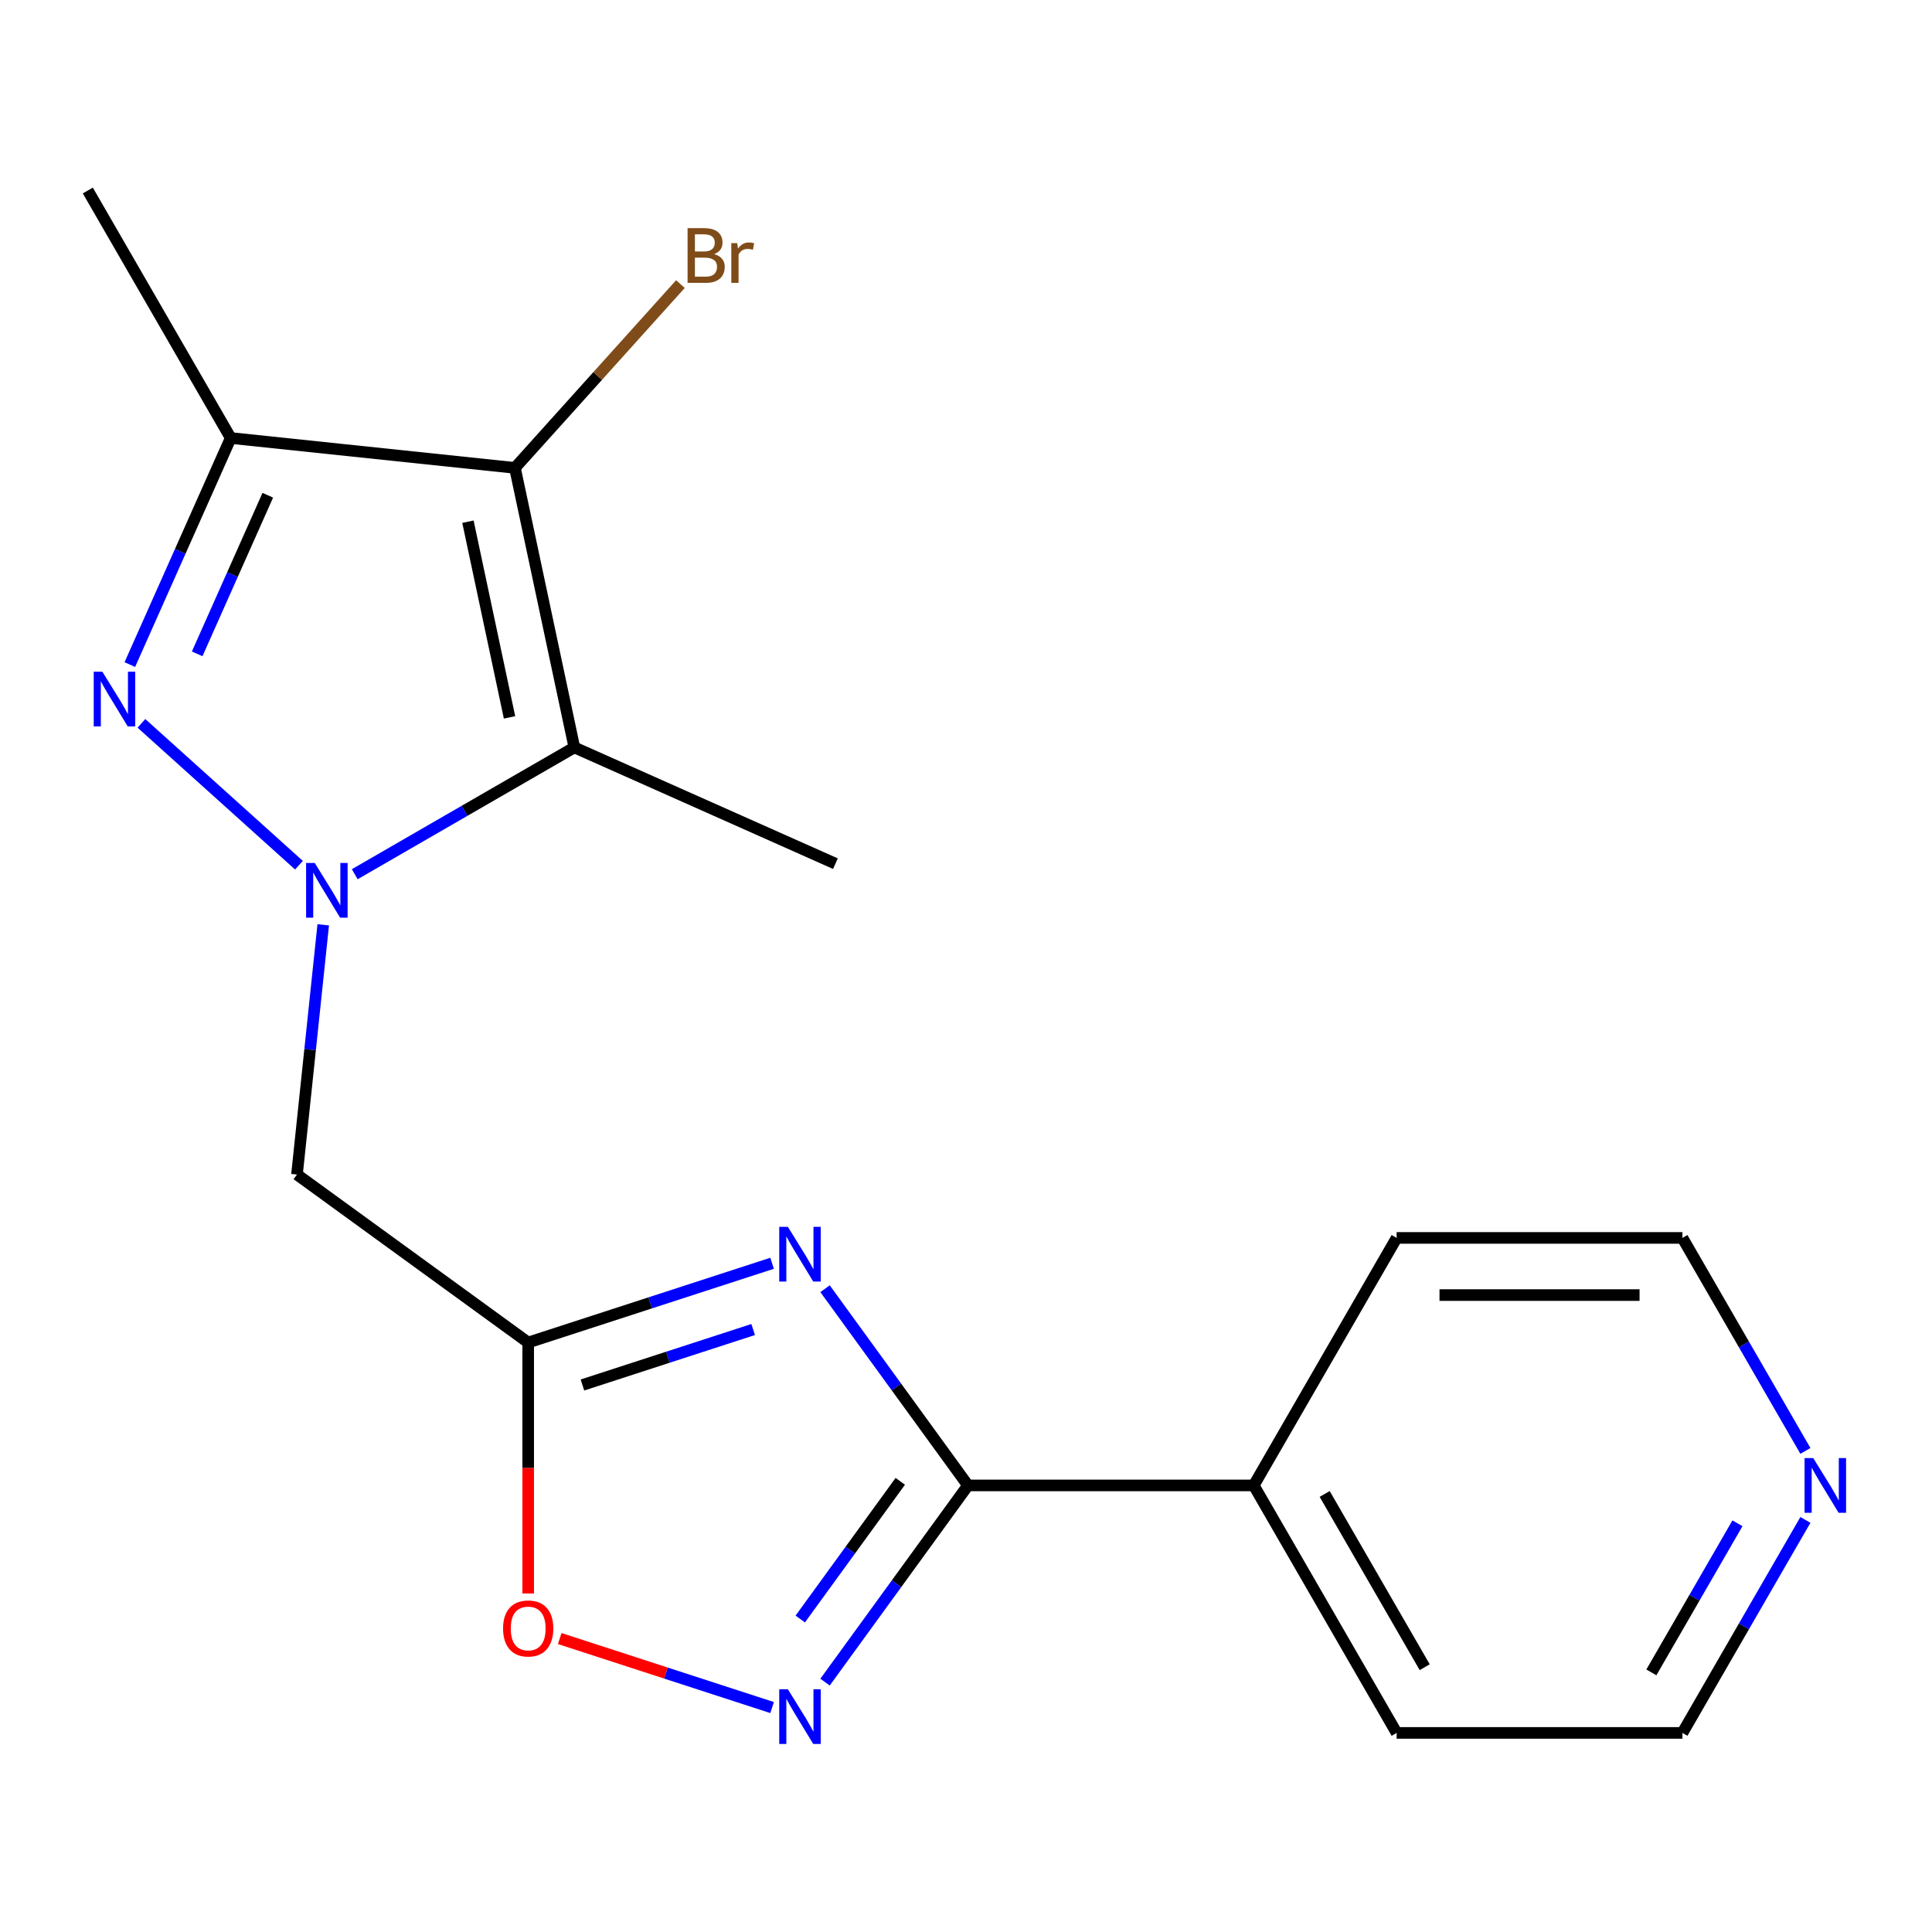 <?xml version='1.0' encoding='iso-8859-1'?>
<svg version='1.1' baseProfile='full'
              xmlns='http://www.w3.org/2000/svg'
                      xmlns:rdkit='http://www.rdkit.org/xml'
                      xmlns:xlink='http://www.w3.org/1999/xlink'
                  xml:space='preserve'
width='1000px' height='1000px' viewBox='0 0 1000 1000'>
<!-- END OF HEADER -->
<rect style='opacity:1.0;fill:#FFFFFF;stroke:none' width='1000' height='1000' x='0' y='0'> </rect>
<path class='bond-0' d='M 154.74,447.827 L 73.203,374.411' style='fill:none;fill-rule:evenodd;stroke:#0000FF;stroke-width:6px;stroke-linecap:butt;stroke-linejoin:miter;stroke-opacity:1' />
<path class='bond-1' d='M 183.616,452.492 L 240.449,419.679' style='fill:none;fill-rule:evenodd;stroke:#0000FF;stroke-width:6px;stroke-linecap:butt;stroke-linejoin:miter;stroke-opacity:1' />
<path class='bond-1' d='M 240.449,419.679 L 297.282,386.866' style='fill:none;fill-rule:evenodd;stroke:#000000;stroke-width:6px;stroke-linecap:butt;stroke-linejoin:miter;stroke-opacity:1' />
<path class='bond-8' d='M 167.301,478.686 L 160.508,543.312' style='fill:none;fill-rule:evenodd;stroke:#0000FF;stroke-width:6px;stroke-linecap:butt;stroke-linejoin:miter;stroke-opacity:1' />
<path class='bond-8' d='M 160.508,543.312 L 153.716,607.939' style='fill:none;fill-rule:evenodd;stroke:#000000;stroke-width:6px;stroke-linecap:butt;stroke-linejoin:miter;stroke-opacity:1' />
<path class='bond-4' d='M 67.201,343.99 L 93.308,285.352' style='fill:none;fill-rule:evenodd;stroke:#0000FF;stroke-width:6px;stroke-linecap:butt;stroke-linejoin:miter;stroke-opacity:1' />
<path class='bond-4' d='M 93.308,285.352 L 119.416,226.715' style='fill:none;fill-rule:evenodd;stroke:#000000;stroke-width:6px;stroke-linecap:butt;stroke-linejoin:miter;stroke-opacity:1' />
<path class='bond-4' d='M 102.06,338.432 L 120.335,297.385' style='fill:none;fill-rule:evenodd;stroke:#0000FF;stroke-width:6px;stroke-linecap:butt;stroke-linejoin:miter;stroke-opacity:1' />
<path class='bond-4' d='M 120.335,297.385 L 138.61,256.339' style='fill:none;fill-rule:evenodd;stroke:#000000;stroke-width:6px;stroke-linecap:butt;stroke-linejoin:miter;stroke-opacity:1' />
<path class='bond-2' d='M 297.282,386.866 L 266.528,242.177' style='fill:none;fill-rule:evenodd;stroke:#000000;stroke-width:6px;stroke-linecap:butt;stroke-linejoin:miter;stroke-opacity:1' />
<path class='bond-2' d='M 263.731,371.314 L 242.203,270.031' style='fill:none;fill-rule:evenodd;stroke:#000000;stroke-width:6px;stroke-linecap:butt;stroke-linejoin:miter;stroke-opacity:1' />
<path class='bond-13' d='M 297.282,386.866 L 432.416,447.032' style='fill:none;fill-rule:evenodd;stroke:#000000;stroke-width:6px;stroke-linecap:butt;stroke-linejoin:miter;stroke-opacity:1' />
<path class='bond-11' d='M 266.528,242.177 L 309.358,194.608' style='fill:none;fill-rule:evenodd;stroke:#000000;stroke-width:6px;stroke-linecap:butt;stroke-linejoin:miter;stroke-opacity:1' />
<path class='bond-11' d='M 309.358,194.608 L 352.189,147.04' style='fill:none;fill-rule:evenodd;stroke:#7F4C19;stroke-width:6px;stroke-linecap:butt;stroke-linejoin:miter;stroke-opacity:1' />
<path class='bond-19' d='M 266.528,242.177 L 119.416,226.715' style='fill:none;fill-rule:evenodd;stroke:#000000;stroke-width:6px;stroke-linecap:butt;stroke-linejoin:miter;stroke-opacity:1' />
<path class='bond-3' d='M 399.632,653.867 L 336.51,674.376' style='fill:none;fill-rule:evenodd;stroke:#0000FF;stroke-width:6px;stroke-linecap:butt;stroke-linejoin:miter;stroke-opacity:1' />
<path class='bond-3' d='M 336.51,674.376 L 273.387,694.886' style='fill:none;fill-rule:evenodd;stroke:#000000;stroke-width:6px;stroke-linecap:butt;stroke-linejoin:miter;stroke-opacity:1' />
<path class='bond-3' d='M 389.837,688.156 L 345.652,702.513' style='fill:none;fill-rule:evenodd;stroke:#0000FF;stroke-width:6px;stroke-linecap:butt;stroke-linejoin:miter;stroke-opacity:1' />
<path class='bond-3' d='M 345.652,702.513 L 301.466,716.869' style='fill:none;fill-rule:evenodd;stroke:#000000;stroke-width:6px;stroke-linecap:butt;stroke-linejoin:miter;stroke-opacity:1' />
<path class='bond-6' d='M 427.044,667.033 L 464.03,717.94' style='fill:none;fill-rule:evenodd;stroke:#0000FF;stroke-width:6px;stroke-linecap:butt;stroke-linejoin:miter;stroke-opacity:1' />
<path class='bond-6' d='M 464.03,717.94 L 501.016,768.847' style='fill:none;fill-rule:evenodd;stroke:#000000;stroke-width:6px;stroke-linecap:butt;stroke-linejoin:miter;stroke-opacity:1' />
<path class='bond-14' d='M 119.416,226.715 L 45.455,98.61' style='fill:none;fill-rule:evenodd;stroke:#000000;stroke-width:6px;stroke-linecap:butt;stroke-linejoin:miter;stroke-opacity:1' />
<path class='bond-5' d='M 273.387,694.886 L 153.716,607.939' style='fill:none;fill-rule:evenodd;stroke:#000000;stroke-width:6px;stroke-linecap:butt;stroke-linejoin:miter;stroke-opacity:1' />
<path class='bond-9' d='M 273.387,694.886 L 273.387,759.838' style='fill:none;fill-rule:evenodd;stroke:#000000;stroke-width:6px;stroke-linecap:butt;stroke-linejoin:miter;stroke-opacity:1' />
<path class='bond-9' d='M 273.387,759.838 L 273.387,824.79' style='fill:none;fill-rule:evenodd;stroke:#FF0000;stroke-width:6px;stroke-linecap:butt;stroke-linejoin:miter;stroke-opacity:1' />
<path class='bond-10' d='M 501.016,768.847 L 648.939,768.847' style='fill:none;fill-rule:evenodd;stroke:#000000;stroke-width:6px;stroke-linecap:butt;stroke-linejoin:miter;stroke-opacity:1' />
<path class='bond-20' d='M 501.016,768.847 L 464.03,819.754' style='fill:none;fill-rule:evenodd;stroke:#000000;stroke-width:6px;stroke-linecap:butt;stroke-linejoin:miter;stroke-opacity:1' />
<path class='bond-20' d='M 464.03,819.754 L 427.044,870.661' style='fill:none;fill-rule:evenodd;stroke:#0000FF;stroke-width:6px;stroke-linecap:butt;stroke-linejoin:miter;stroke-opacity:1' />
<path class='bond-20' d='M 465.986,766.73 L 440.096,802.364' style='fill:none;fill-rule:evenodd;stroke:#000000;stroke-width:6px;stroke-linecap:butt;stroke-linejoin:miter;stroke-opacity:1' />
<path class='bond-20' d='M 440.096,802.364 L 414.206,837.999' style='fill:none;fill-rule:evenodd;stroke:#0000FF;stroke-width:6px;stroke-linecap:butt;stroke-linejoin:miter;stroke-opacity:1' />
<path class='bond-7' d='M 399.632,883.827 L 344.669,865.969' style='fill:none;fill-rule:evenodd;stroke:#0000FF;stroke-width:6px;stroke-linecap:butt;stroke-linejoin:miter;stroke-opacity:1' />
<path class='bond-7' d='M 344.669,865.969 L 289.706,848.11' style='fill:none;fill-rule:evenodd;stroke:#FF0000;stroke-width:6px;stroke-linecap:butt;stroke-linejoin:miter;stroke-opacity:1' />
<path class='bond-17' d='M 648.939,768.847 L 722.9,640.743' style='fill:none;fill-rule:evenodd;stroke:#000000;stroke-width:6px;stroke-linecap:butt;stroke-linejoin:miter;stroke-opacity:1' />
<path class='bond-18' d='M 648.939,768.847 L 722.9,896.951' style='fill:none;fill-rule:evenodd;stroke:#000000;stroke-width:6px;stroke-linecap:butt;stroke-linejoin:miter;stroke-opacity:1' />
<path class='bond-18' d='M 685.654,773.27 L 737.426,862.944' style='fill:none;fill-rule:evenodd;stroke:#000000;stroke-width:6px;stroke-linecap:butt;stroke-linejoin:miter;stroke-opacity:1' />
<path class='bond-12' d='M 934.473,786.705 L 902.647,841.828' style='fill:none;fill-rule:evenodd;stroke:#0000FF;stroke-width:6px;stroke-linecap:butt;stroke-linejoin:miter;stroke-opacity:1' />
<path class='bond-12' d='M 902.647,841.828 L 870.822,896.951' style='fill:none;fill-rule:evenodd;stroke:#000000;stroke-width:6px;stroke-linecap:butt;stroke-linejoin:miter;stroke-opacity:1' />
<path class='bond-12' d='M 899.304,788.45 L 877.026,827.036' style='fill:none;fill-rule:evenodd;stroke:#0000FF;stroke-width:6px;stroke-linecap:butt;stroke-linejoin:miter;stroke-opacity:1' />
<path class='bond-12' d='M 877.026,827.036 L 854.749,865.622' style='fill:none;fill-rule:evenodd;stroke:#000000;stroke-width:6px;stroke-linecap:butt;stroke-linejoin:miter;stroke-opacity:1' />
<path class='bond-21' d='M 934.473,750.989 L 902.647,695.866' style='fill:none;fill-rule:evenodd;stroke:#0000FF;stroke-width:6px;stroke-linecap:butt;stroke-linejoin:miter;stroke-opacity:1' />
<path class='bond-21' d='M 902.647,695.866 L 870.822,640.743' style='fill:none;fill-rule:evenodd;stroke:#000000;stroke-width:6px;stroke-linecap:butt;stroke-linejoin:miter;stroke-opacity:1' />
<path class='bond-15' d='M 870.822,640.743 L 722.9,640.743' style='fill:none;fill-rule:evenodd;stroke:#000000;stroke-width:6px;stroke-linecap:butt;stroke-linejoin:miter;stroke-opacity:1' />
<path class='bond-15' d='M 848.633,670.327 L 745.088,670.327' style='fill:none;fill-rule:evenodd;stroke:#000000;stroke-width:6px;stroke-linecap:butt;stroke-linejoin:miter;stroke-opacity:1' />
<path class='bond-16' d='M 870.822,896.951 L 722.9,896.951' style='fill:none;fill-rule:evenodd;stroke:#000000;stroke-width:6px;stroke-linecap:butt;stroke-linejoin:miter;stroke-opacity:1' />
<path  class='atom-0' d='M 162.918 446.668
L 172.198 461.668
Q 173.118 463.148, 174.598 465.828
Q 176.078 468.508, 176.158 468.668
L 176.158 446.668
L 179.918 446.668
L 179.918 474.988
L 176.038 474.988
L 166.078 458.588
Q 164.918 456.668, 163.678 454.468
Q 162.478 452.268, 162.118 451.588
L 162.118 474.988
L 158.438 474.988
L 158.438 446.668
L 162.918 446.668
' fill='#0000FF'/>
<path  class='atom-1' d='M 52.99 347.688
L 62.27 362.688
Q 63.19 364.168, 64.67 366.848
Q 66.15 369.528, 66.23 369.688
L 66.23 347.688
L 69.99 347.688
L 69.99 376.008
L 66.11 376.008
L 56.15 359.608
Q 54.99 357.688, 53.75 355.488
Q 52.55 353.288, 52.19 352.608
L 52.19 376.008
L 48.51 376.008
L 48.51 347.688
L 52.99 347.688
' fill='#0000FF'/>
<path  class='atom-4' d='M 407.81 635.015
L 417.09 650.015
Q 418.01 651.495, 419.49 654.175
Q 420.97 656.855, 421.05 657.015
L 421.05 635.015
L 424.81 635.015
L 424.81 663.335
L 420.93 663.335
L 410.97 646.935
Q 409.81 645.015, 408.57 642.815
Q 407.37 640.615, 407.01 639.935
L 407.01 663.335
L 403.33 663.335
L 403.33 635.015
L 407.81 635.015
' fill='#0000FF'/>
<path  class='atom-8' d='M 407.81 874.359
L 417.09 889.359
Q 418.01 890.839, 419.49 893.519
Q 420.97 896.199, 421.05 896.359
L 421.05 874.359
L 424.81 874.359
L 424.81 902.679
L 420.93 902.679
L 410.97 886.279
Q 409.81 884.359, 408.57 882.159
Q 407.37 879.959, 407.01 879.279
L 407.01 902.679
L 403.33 902.679
L 403.33 874.359
L 407.81 874.359
' fill='#0000FF'/>
<path  class='atom-10' d='M 260.387 842.888
Q 260.387 836.088, 263.747 832.288
Q 267.107 828.488, 273.387 828.488
Q 279.667 828.488, 283.027 832.288
Q 286.387 836.088, 286.387 842.888
Q 286.387 849.768, 282.987 853.688
Q 279.587 857.568, 273.387 857.568
Q 267.147 857.568, 263.747 853.688
Q 260.387 849.808, 260.387 842.888
M 273.387 854.368
Q 277.707 854.368, 280.027 851.488
Q 282.387 848.568, 282.387 842.888
Q 282.387 837.328, 280.027 834.528
Q 277.707 831.688, 273.387 831.688
Q 269.067 831.688, 266.707 834.488
Q 264.387 837.288, 264.387 842.888
Q 264.387 848.608, 266.707 851.488
Q 269.067 854.368, 273.387 854.368
' fill='#FF0000'/>
<path  class='atom-12' d='M 369.647 131.529
Q 372.367 132.289, 373.727 133.969
Q 375.127 135.609, 375.127 138.049
Q 375.127 141.969, 372.607 144.209
Q 370.127 146.409, 365.407 146.409
L 355.887 146.409
L 355.887 118.089
L 364.247 118.089
Q 369.087 118.089, 371.527 120.049
Q 373.967 122.009, 373.967 125.609
Q 373.967 129.889, 369.647 131.529
M 359.687 121.289
L 359.687 130.169
L 364.247 130.169
Q 367.047 130.169, 368.487 129.049
Q 369.967 127.889, 369.967 125.609
Q 369.967 121.289, 364.247 121.289
L 359.687 121.289
M 365.407 143.209
Q 368.167 143.209, 369.647 141.889
Q 371.127 140.569, 371.127 138.049
Q 371.127 135.729, 369.487 134.569
Q 367.887 133.369, 364.807 133.369
L 359.687 133.369
L 359.687 143.209
L 365.407 143.209
' fill='#7F4C19'/>
<path  class='atom-12' d='M 381.567 125.849
L 382.007 128.689
Q 384.167 125.489, 387.687 125.489
Q 388.807 125.489, 390.327 125.889
L 389.727 129.249
Q 388.007 128.849, 387.047 128.849
Q 385.367 128.849, 384.247 129.529
Q 383.167 130.169, 382.287 131.729
L 382.287 146.409
L 378.527 146.409
L 378.527 125.849
L 381.567 125.849
' fill='#7F4C19'/>
<path  class='atom-13' d='M 938.523 754.687
L 947.803 769.687
Q 948.723 771.167, 950.203 773.847
Q 951.683 776.527, 951.763 776.687
L 951.763 754.687
L 955.523 754.687
L 955.523 783.007
L 951.643 783.007
L 941.683 766.607
Q 940.523 764.687, 939.283 762.487
Q 938.083 760.287, 937.723 759.607
L 937.723 783.007
L 934.043 783.007
L 934.043 754.687
L 938.523 754.687
' fill='#0000FF'/>
</svg>
